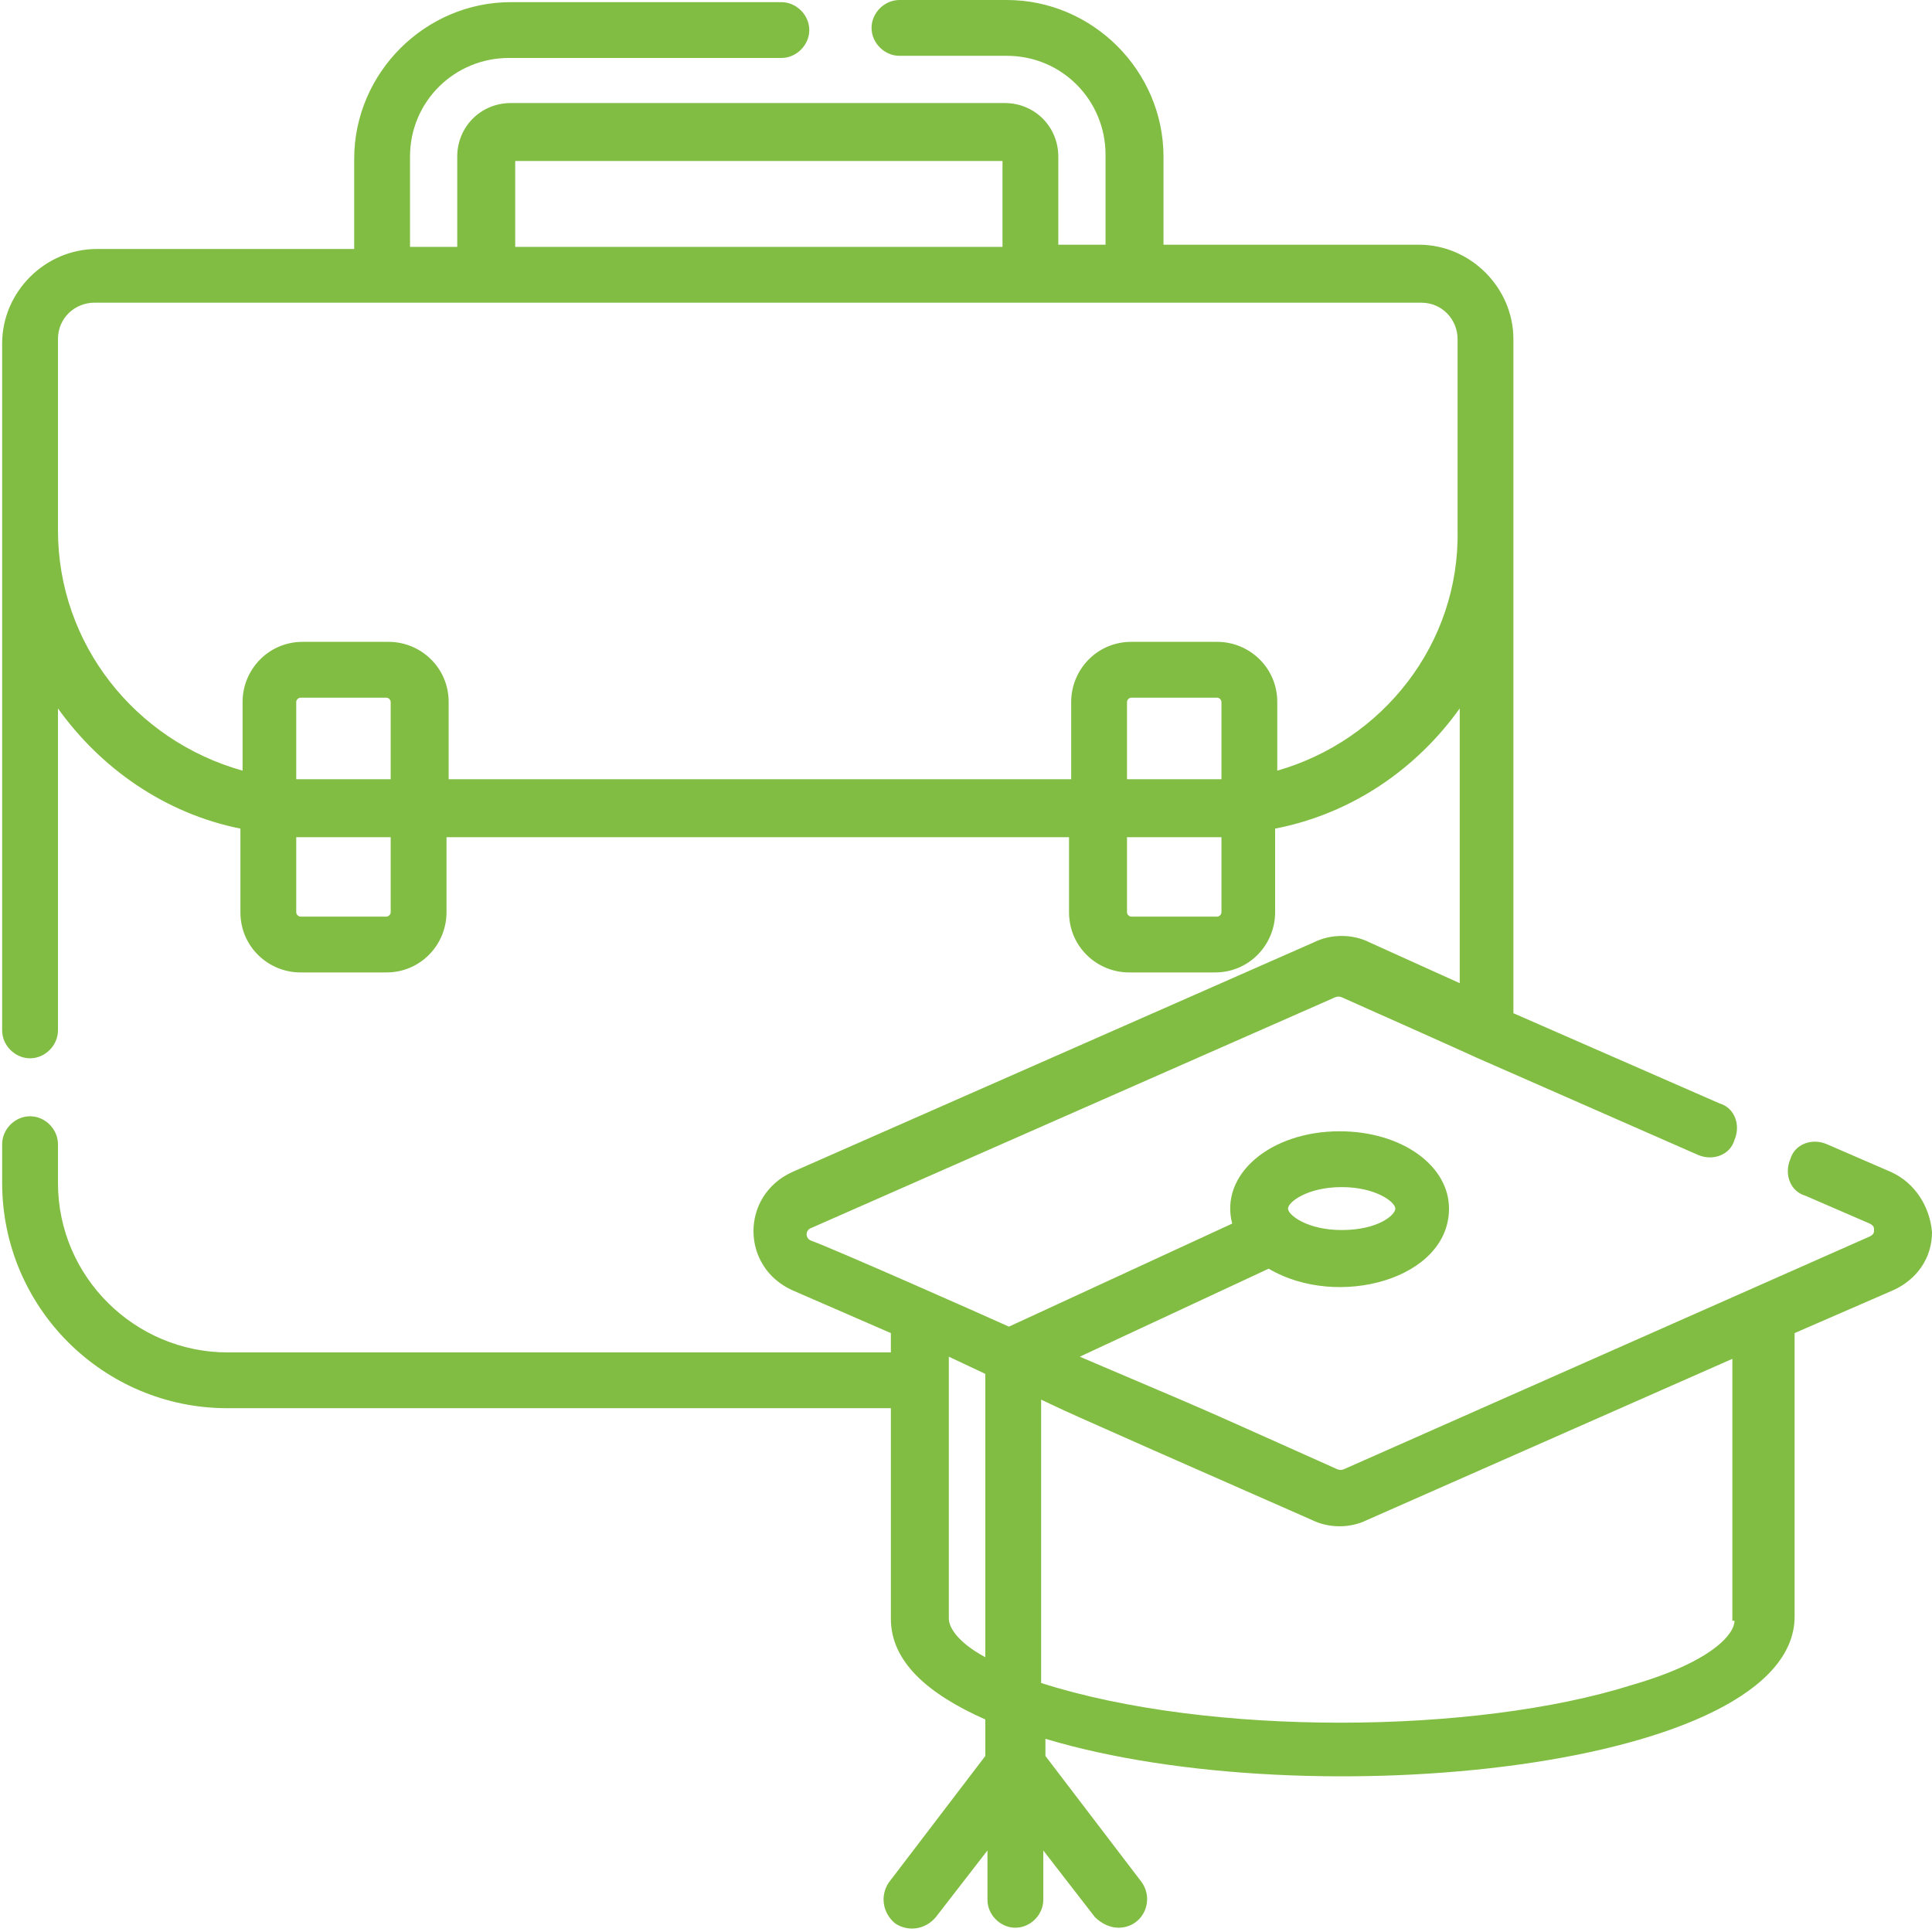 <?xml version="1.0" encoding="utf-8"?>
<!-- Generator: Adobe Illustrator 22.0.1, SVG Export Plug-In . SVG Version: 6.00 Build 0)  -->
<svg version="1.1" id="Layer_1" xmlns="http://www.w3.org/2000/svg" xmlns:xlink="http://www.w3.org/1999/xlink" x="0px" y="0px"
	 viewBox="0 0 90 90" style="enable-background:new 0 0 90 90;" xml:space="preserve">
<style type="text/css">
	.st0{fill:#80BD42;}
</style>
<g>
	<g>
		<path class="st0" d="M88.1,54.6l-3-1.3c-0.7-0.3-1.5,0-1.7,0.7c-0.3,0.7,0,1.5,0.7,1.7l3,1.3c0.2,0.1,0.2,0.2,0.2,0.3
			c0,0.1,0,0.2-0.2,0.3L62.7,68.4c-0.2,0.1-0.3,0.1-0.5,0c-7.6-3.4-5.1-2.3-11.9-5.2l8.8-4.1c3.2,1.9,8.4,0.5,8.4-2.8
			c0-2-2.2-3.6-5.1-3.6c-3.2,0-5.6,2-5,4.3l-10.4,4.8c-1.1-0.5-8.1-3.6-9.2-4c-0.3-0.1-0.3-0.5,0-0.6l24.3-10.7
			c0.2-0.1,0.3-0.1,0.5,0c11.9,5.3-0.8-0.3,16.5,7.3c0.7,0.3,1.5,0,1.7-0.7c0.3-0.7,0-1.5-0.7-1.7l-9.6-4.2V24.7c0-3.6,0-5.2,0-8.9
			c0-2.4-2-4.4-4.4-4.4H54.2V7.3c0-4-3.3-7.3-7.3-7.3h-5c-0.7,0-1.3,0.6-1.3,1.3c0,0.7,0.6,1.3,1.3,1.3h5c2.6,0,4.6,2.1,4.6,4.6v4.2
			h-2.2V7.3c0-1.4-1.1-2.5-2.5-2.5H23.8c-1.4,0-2.5,1.1-2.5,2.5v4.2h-2.2V7.3c0-2.6,2.1-4.6,4.6-4.6h12.7c0.7,0,1.3-0.6,1.3-1.3
			c0-0.7-0.6-1.3-1.3-1.3H23.8c-4,0-7.3,3.3-7.3,7.3v4.2H4.5c-2.4,0-4.4,2-4.4,4.4V48c0,0.7,0.6,1.3,1.3,1.3c0.7,0,1.3-0.6,1.3-1.3
			V33c2,2.8,5,4.9,8.5,5.6v3.9c0,1.6,1.3,2.8,2.8,2.8h4c1.6,0,2.8-1.3,2.8-2.8V39h29v3.5c0,1.6,1.3,2.8,2.8,2.8h4
			c1.6,0,2.8-1.3,2.8-2.8v-3.9C63,37.9,66,35.8,68,33v12.8l-4.2-1.9c-0.8-0.4-1.8-0.4-2.6,0L36.9,54.6c-2.4,1.1-2.4,4.4,0,5.5l4.6,2
			V63H10.6c-4.3,0-7.9-3.5-7.9-7.9v-1.8c0-0.7-0.6-1.3-1.3-1.3c-0.7,0-1.3,0.6-1.3,1.3v1.8c0,5.8,4.7,10.5,10.5,10.5h30.9v9.8
			c0,2,1.7,3.5,4.4,4.7v1.7l-4.5,5.9c-0.4,0.6-0.3,1.4,0.3,1.9c0.6,0.4,1.4,0.3,1.9-0.3l2.4-3.1v2.3c0,0.7,0.6,1.3,1.3,1.3
			c0.7,0,1.3-0.6,1.3-1.3v-2.3l2.4,3.1c0.3,0.3,0.7,0.5,1.1,0.5c1.1,0,1.7-1.2,1.1-2.1l-4.5-5.9v-0.8c12.3,3.7,34.9,1.4,34.9-5.7
			V62.1l4.6-2c1.1-0.5,1.8-1.5,1.8-2.7C89.9,56.2,89.2,55.1,88.1,54.6L88.1,54.6z M62.5,55.3c1.6,0,2.5,0.7,2.5,1c0,0.3-0.8,1-2.5,1
			c-1.6,0-2.5-0.7-2.5-1C60,56,60.9,55.3,62.5,55.3L62.5,55.3z M24,7.5h22.7v4H24V7.5z M18.2,42.5c0,0.1-0.1,0.2-0.2,0.2h-4
			c-0.1,0-0.2-0.1-0.2-0.2V39c0.2,0,0.3,0,0.5,0h3.9V42.5z M18.2,36.3h-3.9c-0.2,0-0.3,0-0.5,0v-3.6c0-0.1,0.1-0.2,0.2-0.2h4
			c0.1,0,0.2,0.1,0.2,0.2V36.3z M56.9,42.5c0,0.1-0.1,0.2-0.2,0.2h-4c-0.1,0-0.2-0.1-0.2-0.2V39h3.9c0.2,0,0.3,0,0.5,0V42.5z
			 M56.9,36.3c-0.2,0-0.3,0-0.5,0h-3.9v-3.6c0-0.1,0.1-0.2,0.2-0.2h4c0.1,0,0.2,0.1,0.2,0.2V36.3z M59.5,35.9v-3.2
			c0-1.6-1.3-2.8-2.8-2.8h-4c-1.6,0-2.8,1.3-2.8,2.8v3.6h-29v-3.6c0-1.6-1.3-2.8-2.8-2.8h-4c-1.6,0-2.8,1.3-2.8,2.8v3.2
			C6.3,34.5,2.7,30,2.7,24.7v-8.9c0-1,0.8-1.7,1.7-1.7h61.8c1,0,1.7,0.8,1.7,1.7v8.9C68,30,64.4,34.5,59.5,35.9L59.5,35.9z
			 M45.9,77.2c-1.3-0.7-1.7-1.4-1.7-1.8c0-1.2,0-11,0-12.2l1.7,0.8V77.2z M80.8,75.5c0,0.6-1,1.9-4.8,3c-7.3,2.3-19.7,2.4-27.5-0.1
			V65.2c1.3,0.6-0.6-0.2,12.6,5.6c0.8,0.4,1.8,0.4,2.6,0l17-7.5V75.5z M80.8,75.5"/>
	</g>
</g>
</svg>
